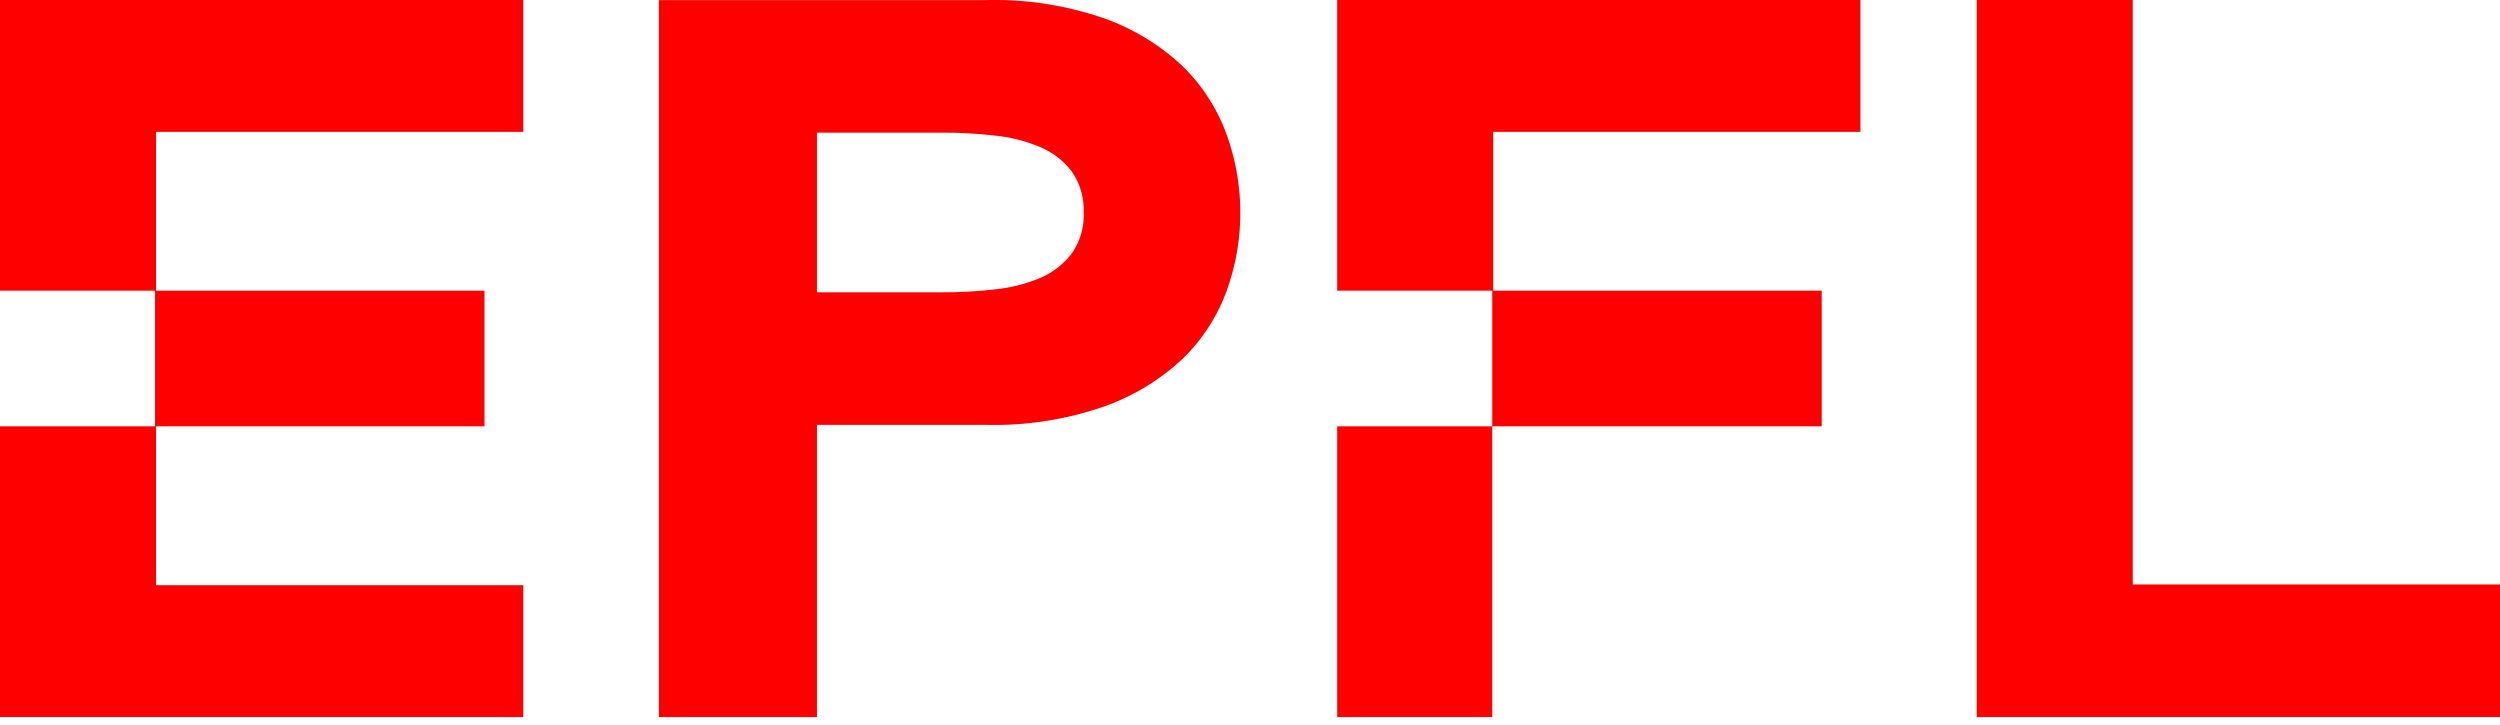 <svg xmlns="http://www.w3.org/2000/svg" xmlns:xlink="http://www.w3.org/1999/xlink" width="100" height="29" viewBox="0 0 100 29">
    <defs>
        <path id="a" d="M0 0h150v62H0z"/>
    </defs>
    <g fill="none" fill-rule="evenodd" transform="translate(-25 -17)">
        <mask id="b" fill="#fff">
            <use xlink:href="#a"/>
        </mask>
        <g fill="#F00" fill-rule="nonzero" mask="url(#b)">
            <path d="M25 28.628h6.24v-6.352h14.69V17H25zM25 45.682h20.93v-5.275H31.24v-6.353H25zM31.202 28.628H44.38v5.426H31.202zM72.295 19.64a8.948 8.948 0 0 0-3.141-1.91 13.406 13.406 0 0 0-4.701-.726H51.357v28.678h6.321V33.995h6.775a13.405 13.405 0 0 0 4.679-.725 8.95 8.95 0 0 0 3.163-1.91 7.25 7.25 0 0 0 1.764-2.706 9.213 9.213 0 0 0 0-6.288 7.297 7.297 0 0 0-1.764-2.727zm-4.424 7.499c-.324.424-.755.76-1.25.974a6.377 6.377 0 0 1-1.809.46c-.708.082-1.421.121-2.134.119h-5v-6.385h5.005c.714-.002 1.426.037 2.135.119a6.19 6.19 0 0 1 1.808.465c.494.212.923.545 1.245.969.331.477.498 1.046.475 1.623.03.588-.137 1.17-.475 1.656zM110.31 40.379V17h-6.24v28.682H125V40.38zM78.488 28.628h6.24v-6.352h14.69V17h-20.93zM78.488 34.054h6.202v11.628h-6.202zM84.69 28.628h13.178v5.426H84.69z"/>
        </g>
    </g>
</svg>
